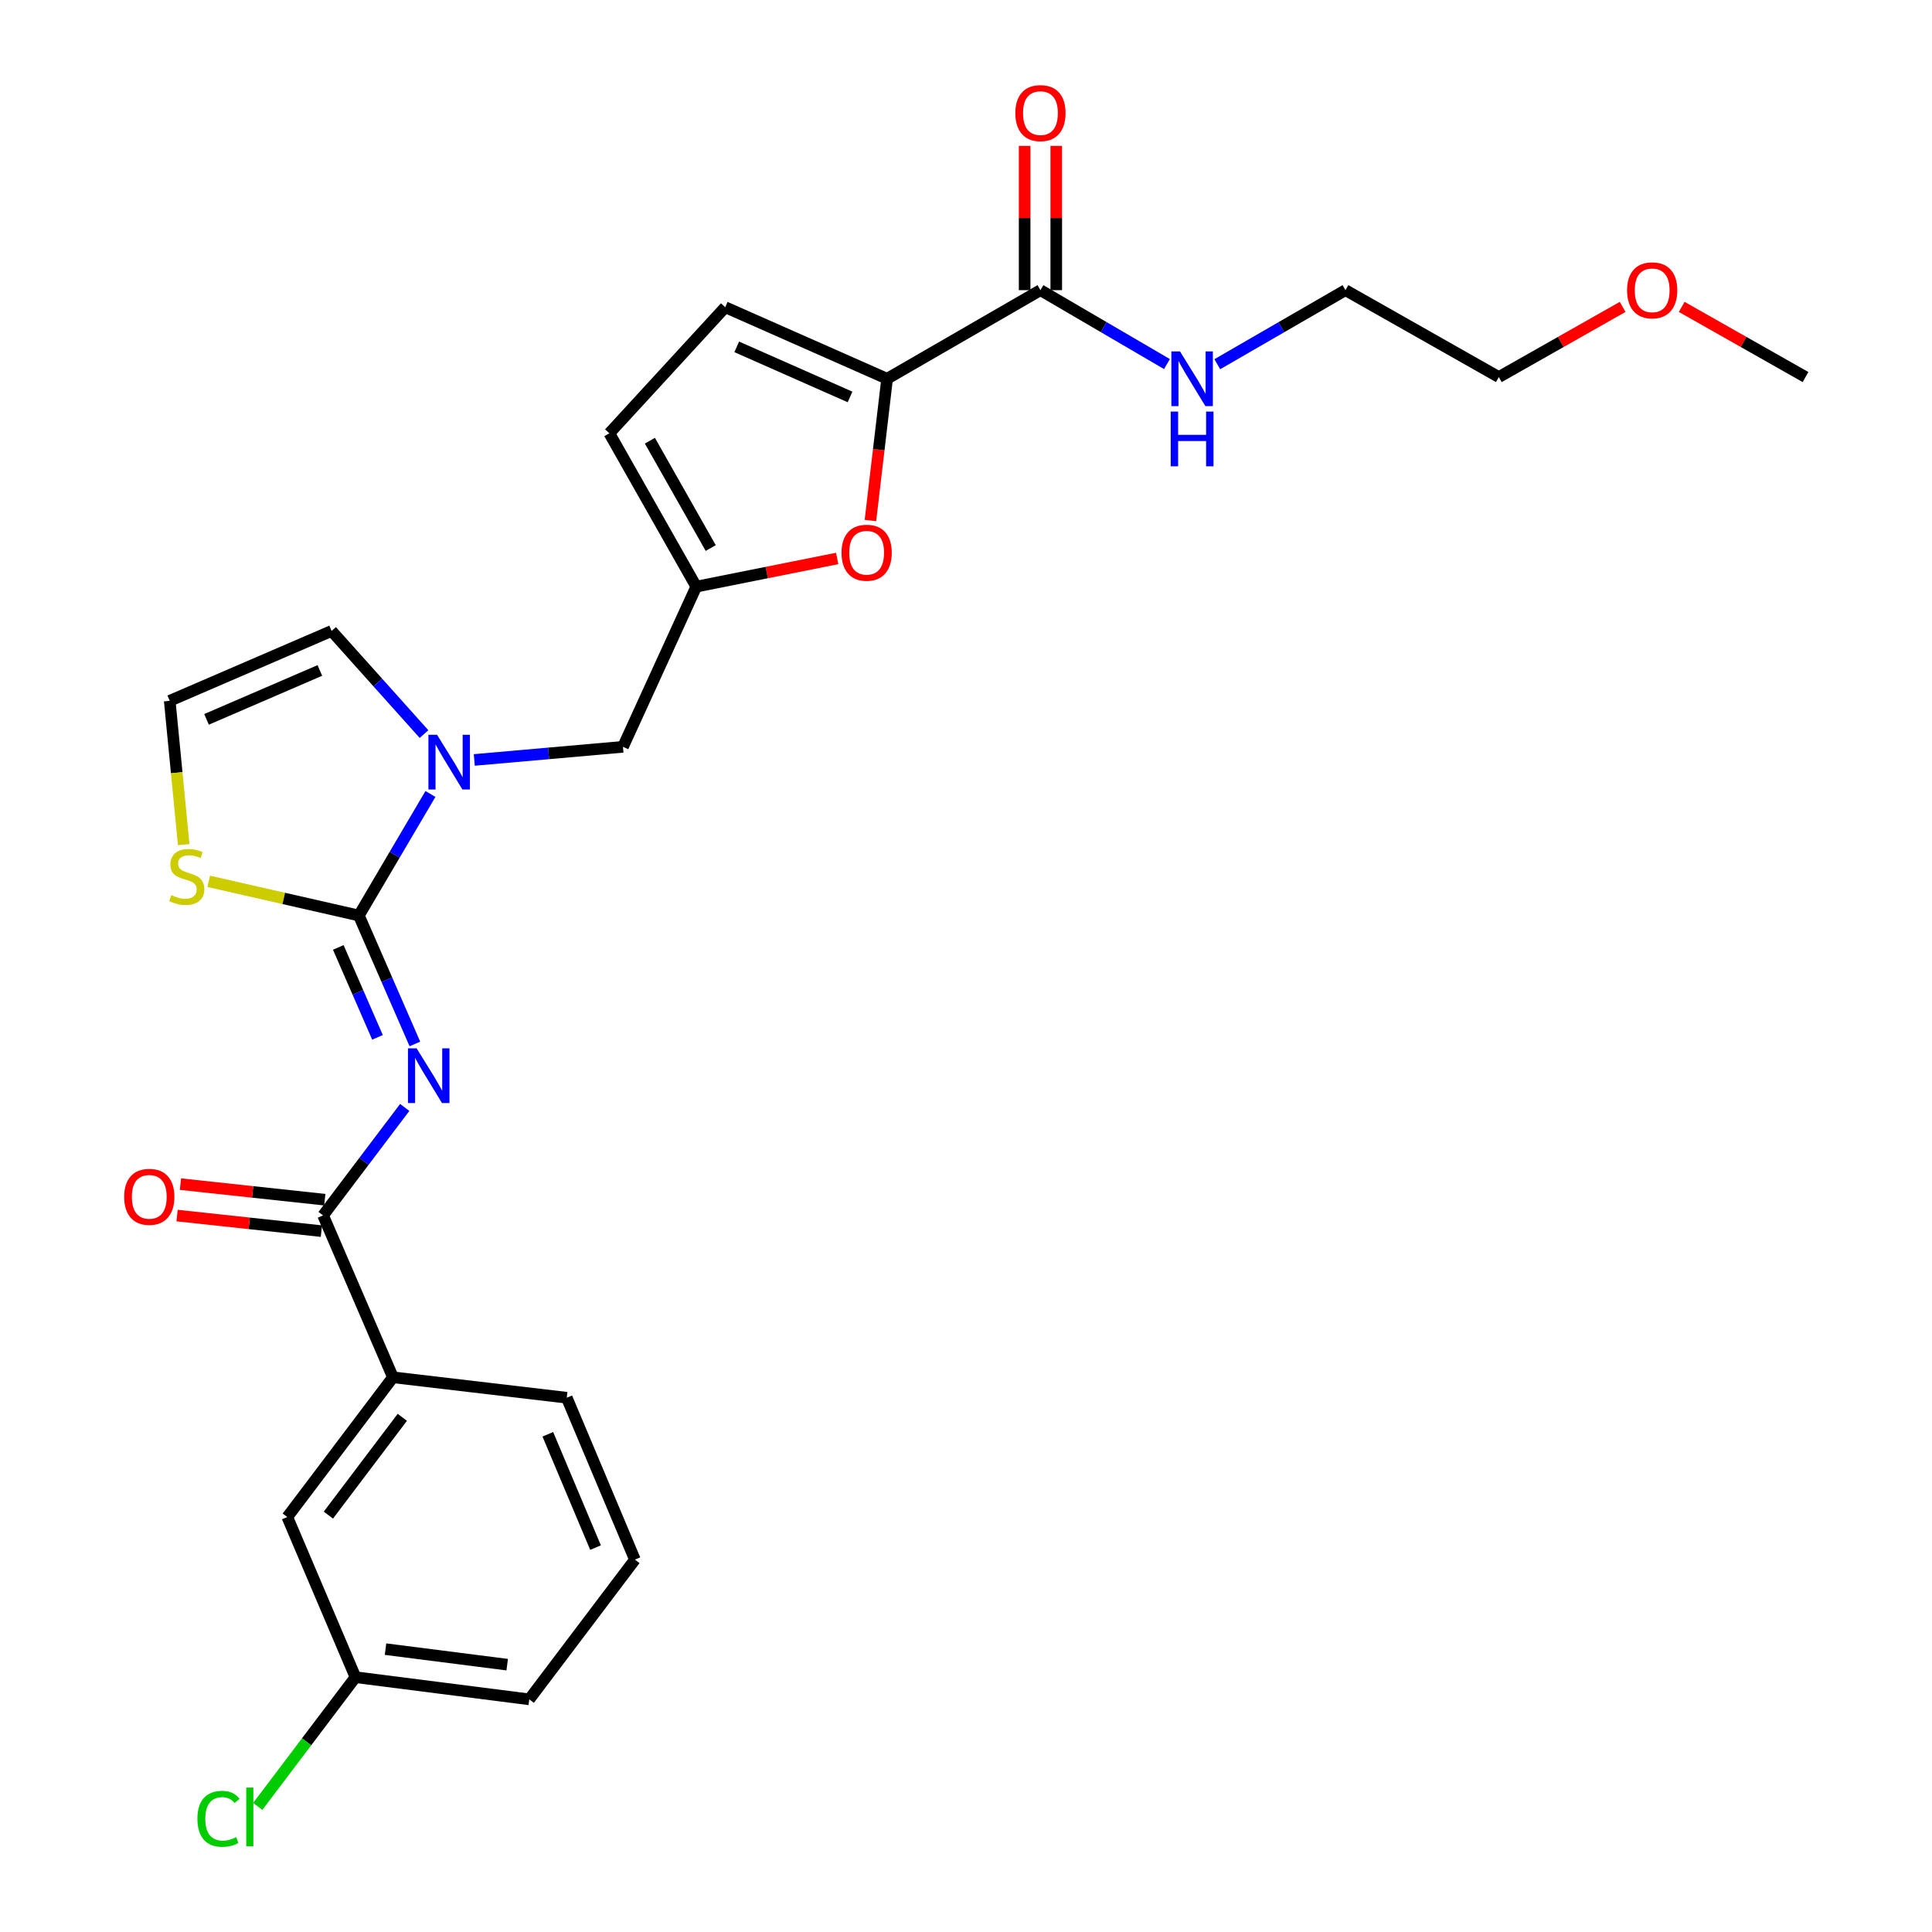 <?xml version='1.0' encoding='iso-8859-1'?>
<svg version='1.1' baseProfile='full'
              xmlns='http://www.w3.org/2000/svg'
                      xmlns:rdkit='http://www.rdkit.org/xml'
                      xmlns:xlink='http://www.w3.org/1999/xlink'
                  xml:space='preserve'
width='1000px' height='1000px' viewBox='0 0 1000 1000'>
<!-- END OF HEADER -->
<rect style='opacity:1.0;fill:#FFFFFF;stroke:none' width='1000' height='1000' x='0' y='0'> </rect>
<path class='bond-0' d='M 839.881,158.847 L 807.836,177.006' style='fill:none;fill-rule:evenodd;stroke:#FF0000;stroke-width:6px;stroke-linecap:butt;stroke-linejoin:miter;stroke-opacity:1' />
<path class='bond-0' d='M 807.836,177.006 L 775.791,195.164' style='fill:none;fill-rule:evenodd;stroke:#000000;stroke-width:6px;stroke-linecap:butt;stroke-linejoin:miter;stroke-opacity:1' />
<path class='bond-1' d='M 870.443,158.846 L 902.492,177.005' style='fill:none;fill-rule:evenodd;stroke:#FF0000;stroke-width:6px;stroke-linecap:butt;stroke-linejoin:miter;stroke-opacity:1' />
<path class='bond-1' d='M 902.492,177.005 L 934.542,195.164' style='fill:none;fill-rule:evenodd;stroke:#000000;stroke-width:6px;stroke-linecap:butt;stroke-linejoin:miter;stroke-opacity:1' />
<path class='bond-2' d='M 538.534,150.188 L 571.277,169.316' style='fill:none;fill-rule:evenodd;stroke:#000000;stroke-width:6px;stroke-linecap:butt;stroke-linejoin:miter;stroke-opacity:1' />
<path class='bond-2' d='M 571.277,169.316 L 604.019,188.444' style='fill:none;fill-rule:evenodd;stroke:#0000FF;stroke-width:6px;stroke-linecap:butt;stroke-linejoin:miter;stroke-opacity:1' />
<path class='bond-3' d='M 546.717,150.188 L 546.717,112.851' style='fill:none;fill-rule:evenodd;stroke:#000000;stroke-width:6px;stroke-linecap:butt;stroke-linejoin:miter;stroke-opacity:1' />
<path class='bond-3' d='M 546.717,112.851 L 546.717,75.515' style='fill:none;fill-rule:evenodd;stroke:#FF0000;stroke-width:6px;stroke-linecap:butt;stroke-linejoin:miter;stroke-opacity:1' />
<path class='bond-3' d='M 530.352,150.188 L 530.352,112.851' style='fill:none;fill-rule:evenodd;stroke:#000000;stroke-width:6px;stroke-linecap:butt;stroke-linejoin:miter;stroke-opacity:1' />
<path class='bond-3' d='M 530.352,112.851 L 530.352,75.515' style='fill:none;fill-rule:evenodd;stroke:#FF0000;stroke-width:6px;stroke-linecap:butt;stroke-linejoin:miter;stroke-opacity:1' />
<path class='bond-4' d='M 538.534,150.188 L 459.163,196.046' style='fill:none;fill-rule:evenodd;stroke:#000000;stroke-width:6px;stroke-linecap:butt;stroke-linejoin:miter;stroke-opacity:1' />
<path class='bond-5' d='M 630.064,188.518 L 663.238,169.353' style='fill:none;fill-rule:evenodd;stroke:#0000FF;stroke-width:6px;stroke-linecap:butt;stroke-linejoin:miter;stroke-opacity:1' />
<path class='bond-5' d='M 663.238,169.353 L 696.412,150.188' style='fill:none;fill-rule:evenodd;stroke:#000000;stroke-width:6px;stroke-linecap:butt;stroke-linejoin:miter;stroke-opacity:1' />
<path class='bond-6' d='M 696.412,150.188 L 775.791,195.164' style='fill:none;fill-rule:evenodd;stroke:#000000;stroke-width:6px;stroke-linecap:butt;stroke-linejoin:miter;stroke-opacity:1' />
<path class='bond-7' d='M 171.638,326.576 L 87.849,362.743' style='fill:none;fill-rule:evenodd;stroke:#000000;stroke-width:6px;stroke-linecap:butt;stroke-linejoin:miter;stroke-opacity:1' />
<path class='bond-7' d='M 165.555,347.026 L 106.903,372.343' style='fill:none;fill-rule:evenodd;stroke:#000000;stroke-width:6px;stroke-linecap:butt;stroke-linejoin:miter;stroke-opacity:1' />
<path class='bond-8' d='M 171.638,326.576 L 195.554,353.268' style='fill:none;fill-rule:evenodd;stroke:#000000;stroke-width:6px;stroke-linecap:butt;stroke-linejoin:miter;stroke-opacity:1' />
<path class='bond-8' d='M 195.554,353.268 L 219.469,379.96' style='fill:none;fill-rule:evenodd;stroke:#0000FF;stroke-width:6px;stroke-linecap:butt;stroke-linejoin:miter;stroke-opacity:1' />
<path class='bond-9' d='M 87.849,362.743 L 91.462,399.964' style='fill:none;fill-rule:evenodd;stroke:#000000;stroke-width:6px;stroke-linecap:butt;stroke-linejoin:miter;stroke-opacity:1' />
<path class='bond-9' d='M 91.462,399.964 L 95.076,437.186' style='fill:none;fill-rule:evenodd;stroke:#CCCC00;stroke-width:6px;stroke-linecap:butt;stroke-linejoin:miter;stroke-opacity:1' />
<path class='bond-10' d='M 108.032,456.175 L 146.89,465.023' style='fill:none;fill-rule:evenodd;stroke:#CCCC00;stroke-width:6px;stroke-linecap:butt;stroke-linejoin:miter;stroke-opacity:1' />
<path class='bond-10' d='M 146.89,465.023 L 185.748,473.871' style='fill:none;fill-rule:evenodd;stroke:#000000;stroke-width:6px;stroke-linecap:butt;stroke-linejoin:miter;stroke-opacity:1' />
<path class='bond-11' d='M 185.748,473.871 L 204.272,442.413' style='fill:none;fill-rule:evenodd;stroke:#000000;stroke-width:6px;stroke-linecap:butt;stroke-linejoin:miter;stroke-opacity:1' />
<path class='bond-11' d='M 204.272,442.413 L 222.795,410.954' style='fill:none;fill-rule:evenodd;stroke:#0000FF;stroke-width:6px;stroke-linecap:butt;stroke-linejoin:miter;stroke-opacity:1' />
<path class='bond-12' d='M 185.748,473.871 L 200.246,507.114' style='fill:none;fill-rule:evenodd;stroke:#000000;stroke-width:6px;stroke-linecap:butt;stroke-linejoin:miter;stroke-opacity:1' />
<path class='bond-12' d='M 200.246,507.114 L 214.744,540.357' style='fill:none;fill-rule:evenodd;stroke:#0000FF;stroke-width:6px;stroke-linecap:butt;stroke-linejoin:miter;stroke-opacity:1' />
<path class='bond-12' d='M 175.097,490.386 L 185.246,513.656' style='fill:none;fill-rule:evenodd;stroke:#000000;stroke-width:6px;stroke-linecap:butt;stroke-linejoin:miter;stroke-opacity:1' />
<path class='bond-12' d='M 185.246,513.656 L 195.394,536.926' style='fill:none;fill-rule:evenodd;stroke:#0000FF;stroke-width:6px;stroke-linecap:butt;stroke-linejoin:miter;stroke-opacity:1' />
<path class='bond-13' d='M 245.487,393.344 L 283.969,389.949' style='fill:none;fill-rule:evenodd;stroke:#0000FF;stroke-width:6px;stroke-linecap:butt;stroke-linejoin:miter;stroke-opacity:1' />
<path class='bond-13' d='M 283.969,389.949 L 322.451,386.554' style='fill:none;fill-rule:evenodd;stroke:#000000;stroke-width:6px;stroke-linecap:butt;stroke-linejoin:miter;stroke-opacity:1' />
<path class='bond-14' d='M 450.524,269.424 L 454.844,232.735' style='fill:none;fill-rule:evenodd;stroke:#FF0000;stroke-width:6px;stroke-linecap:butt;stroke-linejoin:miter;stroke-opacity:1' />
<path class='bond-14' d='M 454.844,232.735 L 459.163,196.046' style='fill:none;fill-rule:evenodd;stroke:#000000;stroke-width:6px;stroke-linecap:butt;stroke-linejoin:miter;stroke-opacity:1' />
<path class='bond-15' d='M 433.323,289.059 L 396.853,296.353' style='fill:none;fill-rule:evenodd;stroke:#FF0000;stroke-width:6px;stroke-linecap:butt;stroke-linejoin:miter;stroke-opacity:1' />
<path class='bond-15' d='M 396.853,296.353 L 360.382,303.647' style='fill:none;fill-rule:evenodd;stroke:#000000;stroke-width:6px;stroke-linecap:butt;stroke-linejoin:miter;stroke-opacity:1' />
<path class='bond-16' d='M 459.163,196.046 L 375.374,159.007' style='fill:none;fill-rule:evenodd;stroke:#000000;stroke-width:6px;stroke-linecap:butt;stroke-linejoin:miter;stroke-opacity:1' />
<path class='bond-16' d='M 439.978,205.458 L 381.326,179.531' style='fill:none;fill-rule:evenodd;stroke:#000000;stroke-width:6px;stroke-linecap:butt;stroke-linejoin:miter;stroke-opacity:1' />
<path class='bond-17' d='M 209.486,573.205 L 188.357,601.149' style='fill:none;fill-rule:evenodd;stroke:#0000FF;stroke-width:6px;stroke-linecap:butt;stroke-linejoin:miter;stroke-opacity:1' />
<path class='bond-17' d='M 188.357,601.149 L 167.229,629.094' style='fill:none;fill-rule:evenodd;stroke:#000000;stroke-width:6px;stroke-linecap:butt;stroke-linejoin:miter;stroke-opacity:1' />
<path class='bond-18' d='M 168.106,620.958 L 130.756,616.931' style='fill:none;fill-rule:evenodd;stroke:#000000;stroke-width:6px;stroke-linecap:butt;stroke-linejoin:miter;stroke-opacity:1' />
<path class='bond-18' d='M 130.756,616.931 L 93.405,612.903' style='fill:none;fill-rule:evenodd;stroke:#FF0000;stroke-width:6px;stroke-linecap:butt;stroke-linejoin:miter;stroke-opacity:1' />
<path class='bond-18' d='M 166.351,637.229 L 129.001,633.202' style='fill:none;fill-rule:evenodd;stroke:#000000;stroke-width:6px;stroke-linecap:butt;stroke-linejoin:miter;stroke-opacity:1' />
<path class='bond-18' d='M 129.001,633.202 L 91.651,629.174' style='fill:none;fill-rule:evenodd;stroke:#FF0000;stroke-width:6px;stroke-linecap:butt;stroke-linejoin:miter;stroke-opacity:1' />
<path class='bond-19' d='M 167.229,629.094 L 203.386,712.883' style='fill:none;fill-rule:evenodd;stroke:#000000;stroke-width:6px;stroke-linecap:butt;stroke-linejoin:miter;stroke-opacity:1' />
<path class='bond-20' d='M 375.374,159.007 L 315.396,224.267' style='fill:none;fill-rule:evenodd;stroke:#000000;stroke-width:6px;stroke-linecap:butt;stroke-linejoin:miter;stroke-opacity:1' />
<path class='bond-21' d='M 322.451,386.554 L 360.382,303.647' style='fill:none;fill-rule:evenodd;stroke:#000000;stroke-width:6px;stroke-linecap:butt;stroke-linejoin:miter;stroke-opacity:1' />
<path class='bond-22' d='M 315.396,224.267 L 360.382,303.647' style='fill:none;fill-rule:evenodd;stroke:#000000;stroke-width:6px;stroke-linecap:butt;stroke-linejoin:miter;stroke-opacity:1' />
<path class='bond-22' d='M 336.382,228.105 L 367.872,283.671' style='fill:none;fill-rule:evenodd;stroke:#000000;stroke-width:6px;stroke-linecap:butt;stroke-linejoin:miter;stroke-opacity:1' />
<path class='bond-23' d='M 203.386,712.883 L 148.709,785.208' style='fill:none;fill-rule:evenodd;stroke:#000000;stroke-width:6px;stroke-linecap:butt;stroke-linejoin:miter;stroke-opacity:1' />
<path class='bond-23' d='M 208.239,733.601 L 169.965,784.228' style='fill:none;fill-rule:evenodd;stroke:#000000;stroke-width:6px;stroke-linecap:butt;stroke-linejoin:miter;stroke-opacity:1' />
<path class='bond-24' d='M 203.386,712.883 L 293.349,723.466' style='fill:none;fill-rule:evenodd;stroke:#000000;stroke-width:6px;stroke-linecap:butt;stroke-linejoin:miter;stroke-opacity:1' />
<path class='bond-25' d='M 148.709,785.208 L 183.985,868.106' style='fill:none;fill-rule:evenodd;stroke:#000000;stroke-width:6px;stroke-linecap:butt;stroke-linejoin:miter;stroke-opacity:1' />
<path class='bond-26' d='M 183.985,868.106 L 158.695,901.552' style='fill:none;fill-rule:evenodd;stroke:#000000;stroke-width:6px;stroke-linecap:butt;stroke-linejoin:miter;stroke-opacity:1' />
<path class='bond-26' d='M 158.695,901.552 L 133.405,934.999' style='fill:none;fill-rule:evenodd;stroke:#00CC00;stroke-width:6px;stroke-linecap:butt;stroke-linejoin:miter;stroke-opacity:1' />
<path class='bond-27' d='M 183.985,868.106 L 273.947,879.58' style='fill:none;fill-rule:evenodd;stroke:#000000;stroke-width:6px;stroke-linecap:butt;stroke-linejoin:miter;stroke-opacity:1' />
<path class='bond-27' d='M 199.549,853.593 L 262.523,861.625' style='fill:none;fill-rule:evenodd;stroke:#000000;stroke-width:6px;stroke-linecap:butt;stroke-linejoin:miter;stroke-opacity:1' />
<path class='bond-28' d='M 293.349,723.466 L 328.625,807.255' style='fill:none;fill-rule:evenodd;stroke:#000000;stroke-width:6px;stroke-linecap:butt;stroke-linejoin:miter;stroke-opacity:1' />
<path class='bond-28' d='M 283.557,742.384 L 308.25,801.037' style='fill:none;fill-rule:evenodd;stroke:#000000;stroke-width:6px;stroke-linecap:butt;stroke-linejoin:miter;stroke-opacity:1' />
<path class='bond-29' d='M 328.625,807.255 L 273.947,879.58' style='fill:none;fill-rule:evenodd;stroke:#000000;stroke-width:6px;stroke-linecap:butt;stroke-linejoin:miter;stroke-opacity:1' />
<path  class='atom-0' d='M 842.162 150.268
Q 842.162 143.468, 845.522 139.668
Q 848.882 135.868, 855.162 135.868
Q 861.442 135.868, 864.802 139.668
Q 868.162 143.468, 868.162 150.268
Q 868.162 157.148, 864.762 161.068
Q 861.362 164.948, 855.162 164.948
Q 848.922 164.948, 845.522 161.068
Q 842.162 157.188, 842.162 150.268
M 855.162 161.748
Q 859.482 161.748, 861.802 158.868
Q 864.162 155.948, 864.162 150.268
Q 864.162 144.708, 861.802 141.908
Q 859.482 139.068, 855.162 139.068
Q 850.842 139.068, 848.482 141.868
Q 846.162 144.668, 846.162 150.268
Q 846.162 155.988, 848.482 158.868
Q 850.842 161.748, 855.162 161.748
' fill='#FF0000'/>
<path  class='atom-2' d='M 610.772 181.886
L 620.052 196.886
Q 620.972 198.366, 622.452 201.046
Q 623.932 203.726, 624.012 203.886
L 624.012 181.886
L 627.772 181.886
L 627.772 210.206
L 623.892 210.206
L 613.932 193.806
Q 612.772 191.886, 611.532 189.686
Q 610.332 187.486, 609.972 186.806
L 609.972 210.206
L 606.292 210.206
L 606.292 181.886
L 610.772 181.886
' fill='#0000FF'/>
<path  class='atom-2' d='M 605.952 213.038
L 609.792 213.038
L 609.792 225.078
L 624.272 225.078
L 624.272 213.038
L 628.112 213.038
L 628.112 241.358
L 624.272 241.358
L 624.272 228.278
L 609.792 228.278
L 609.792 241.358
L 605.952 241.358
L 605.952 213.038
' fill='#0000FF'/>
<path  class='atom-3' d='M 525.534 58.541
Q 525.534 51.742, 528.894 47.941
Q 532.254 44.142, 538.534 44.142
Q 544.814 44.142, 548.174 47.941
Q 551.534 51.742, 551.534 58.541
Q 551.534 65.421, 548.134 69.341
Q 544.734 73.222, 538.534 73.222
Q 532.294 73.222, 528.894 69.341
Q 525.534 65.462, 525.534 58.541
M 538.534 70.022
Q 542.854 70.022, 545.174 67.141
Q 547.534 64.222, 547.534 58.541
Q 547.534 52.981, 545.174 50.181
Q 542.854 47.342, 538.534 47.342
Q 534.214 47.342, 531.854 50.142
Q 529.534 52.941, 529.534 58.541
Q 529.534 64.261, 531.854 67.141
Q 534.214 70.022, 538.534 70.022
' fill='#FF0000'/>
<path  class='atom-7' d='M 88.668 463.307
Q 88.988 463.427, 90.308 463.987
Q 91.628 464.547, 93.068 464.907
Q 94.548 465.227, 95.988 465.227
Q 98.668 465.227, 100.228 463.947
Q 101.788 462.627, 101.788 460.347
Q 101.788 458.787, 100.988 457.827
Q 100.228 456.867, 99.028 456.347
Q 97.828 455.827, 95.828 455.227
Q 93.308 454.467, 91.788 453.747
Q 90.308 453.027, 89.228 451.507
Q 88.188 449.987, 88.188 447.427
Q 88.188 443.867, 90.588 441.667
Q 93.028 439.467, 97.828 439.467
Q 101.108 439.467, 104.828 441.027
L 103.908 444.107
Q 100.508 442.707, 97.948 442.707
Q 95.188 442.707, 93.668 443.867
Q 92.148 444.987, 92.188 446.947
Q 92.188 448.467, 92.948 449.387
Q 93.748 450.307, 94.868 450.827
Q 96.028 451.347, 97.948 451.947
Q 100.508 452.747, 102.028 453.547
Q 103.548 454.347, 104.628 455.987
Q 105.748 457.587, 105.748 460.347
Q 105.748 464.267, 103.108 466.387
Q 100.508 468.467, 96.148 468.467
Q 93.628 468.467, 91.708 467.907
Q 89.828 467.387, 87.588 466.467
L 88.668 463.307
' fill='#CCCC00'/>
<path  class='atom-9' d='M 226.229 380.331
L 235.509 395.331
Q 236.429 396.811, 237.909 399.491
Q 239.389 402.171, 239.469 402.331
L 239.469 380.331
L 243.229 380.331
L 243.229 408.651
L 239.349 408.651
L 229.389 392.251
Q 228.229 390.331, 226.989 388.131
Q 225.789 385.931, 225.429 385.251
L 225.429 408.651
L 221.749 408.651
L 221.749 380.331
L 226.229 380.331
' fill='#0000FF'/>
<path  class='atom-10' d='M 435.572 286.089
Q 435.572 279.289, 438.932 275.489
Q 442.292 271.689, 448.572 271.689
Q 454.852 271.689, 458.212 275.489
Q 461.572 279.289, 461.572 286.089
Q 461.572 292.969, 458.172 296.889
Q 454.772 300.769, 448.572 300.769
Q 442.332 300.769, 438.932 296.889
Q 435.572 293.009, 435.572 286.089
M 448.572 297.569
Q 452.892 297.569, 455.212 294.689
Q 457.572 291.769, 457.572 286.089
Q 457.572 280.529, 455.212 277.729
Q 452.892 274.889, 448.572 274.889
Q 444.252 274.889, 441.892 277.689
Q 439.572 280.489, 439.572 286.089
Q 439.572 291.809, 441.892 294.689
Q 444.252 297.569, 448.572 297.569
' fill='#FF0000'/>
<path  class='atom-12' d='M 215.646 542.618
L 224.926 557.618
Q 225.846 559.098, 227.326 561.778
Q 228.806 564.458, 228.886 564.618
L 228.886 542.618
L 232.646 542.618
L 232.646 570.938
L 228.766 570.938
L 218.806 554.538
Q 217.646 552.618, 216.406 550.418
Q 215.206 548.218, 214.846 547.538
L 214.846 570.938
L 211.166 570.938
L 211.166 542.618
L 215.646 542.618
' fill='#0000FF'/>
<path  class='atom-15' d='M 64.266 619.473
Q 64.266 612.673, 67.626 608.873
Q 70.986 605.073, 77.266 605.073
Q 83.546 605.073, 86.906 608.873
Q 90.266 612.673, 90.266 619.473
Q 90.266 626.353, 86.866 630.273
Q 83.466 634.153, 77.266 634.153
Q 71.026 634.153, 67.626 630.273
Q 64.266 626.393, 64.266 619.473
M 77.266 630.953
Q 81.586 630.953, 83.906 628.073
Q 86.266 625.153, 86.266 619.473
Q 86.266 613.913, 83.906 611.113
Q 81.586 608.273, 77.266 608.273
Q 72.946 608.273, 70.586 611.073
Q 68.266 613.873, 68.266 619.473
Q 68.266 625.193, 70.586 628.073
Q 72.946 630.953, 77.266 630.953
' fill='#FF0000'/>
<path  class='atom-22' d='M 102.178 941.41
Q 102.178 934.37, 105.458 930.69
Q 108.778 926.97, 115.058 926.97
Q 120.898 926.97, 124.018 931.09
L 121.378 933.25
Q 119.098 930.25, 115.058 930.25
Q 110.778 930.25, 108.498 933.13
Q 106.258 935.97, 106.258 941.41
Q 106.258 947.01, 108.578 949.89
Q 110.938 952.77, 115.498 952.77
Q 118.618 952.77, 122.258 950.89
L 123.378 953.89
Q 121.898 954.85, 119.658 955.41
Q 117.418 955.97, 114.938 955.97
Q 108.778 955.97, 105.458 952.21
Q 102.178 948.45, 102.178 941.41
' fill='#00CC00'/>
<path  class='atom-22' d='M 127.458 925.25
L 131.138 925.25
L 131.138 955.61
L 127.458 955.61
L 127.458 925.25
' fill='#00CC00'/>
</svg>
